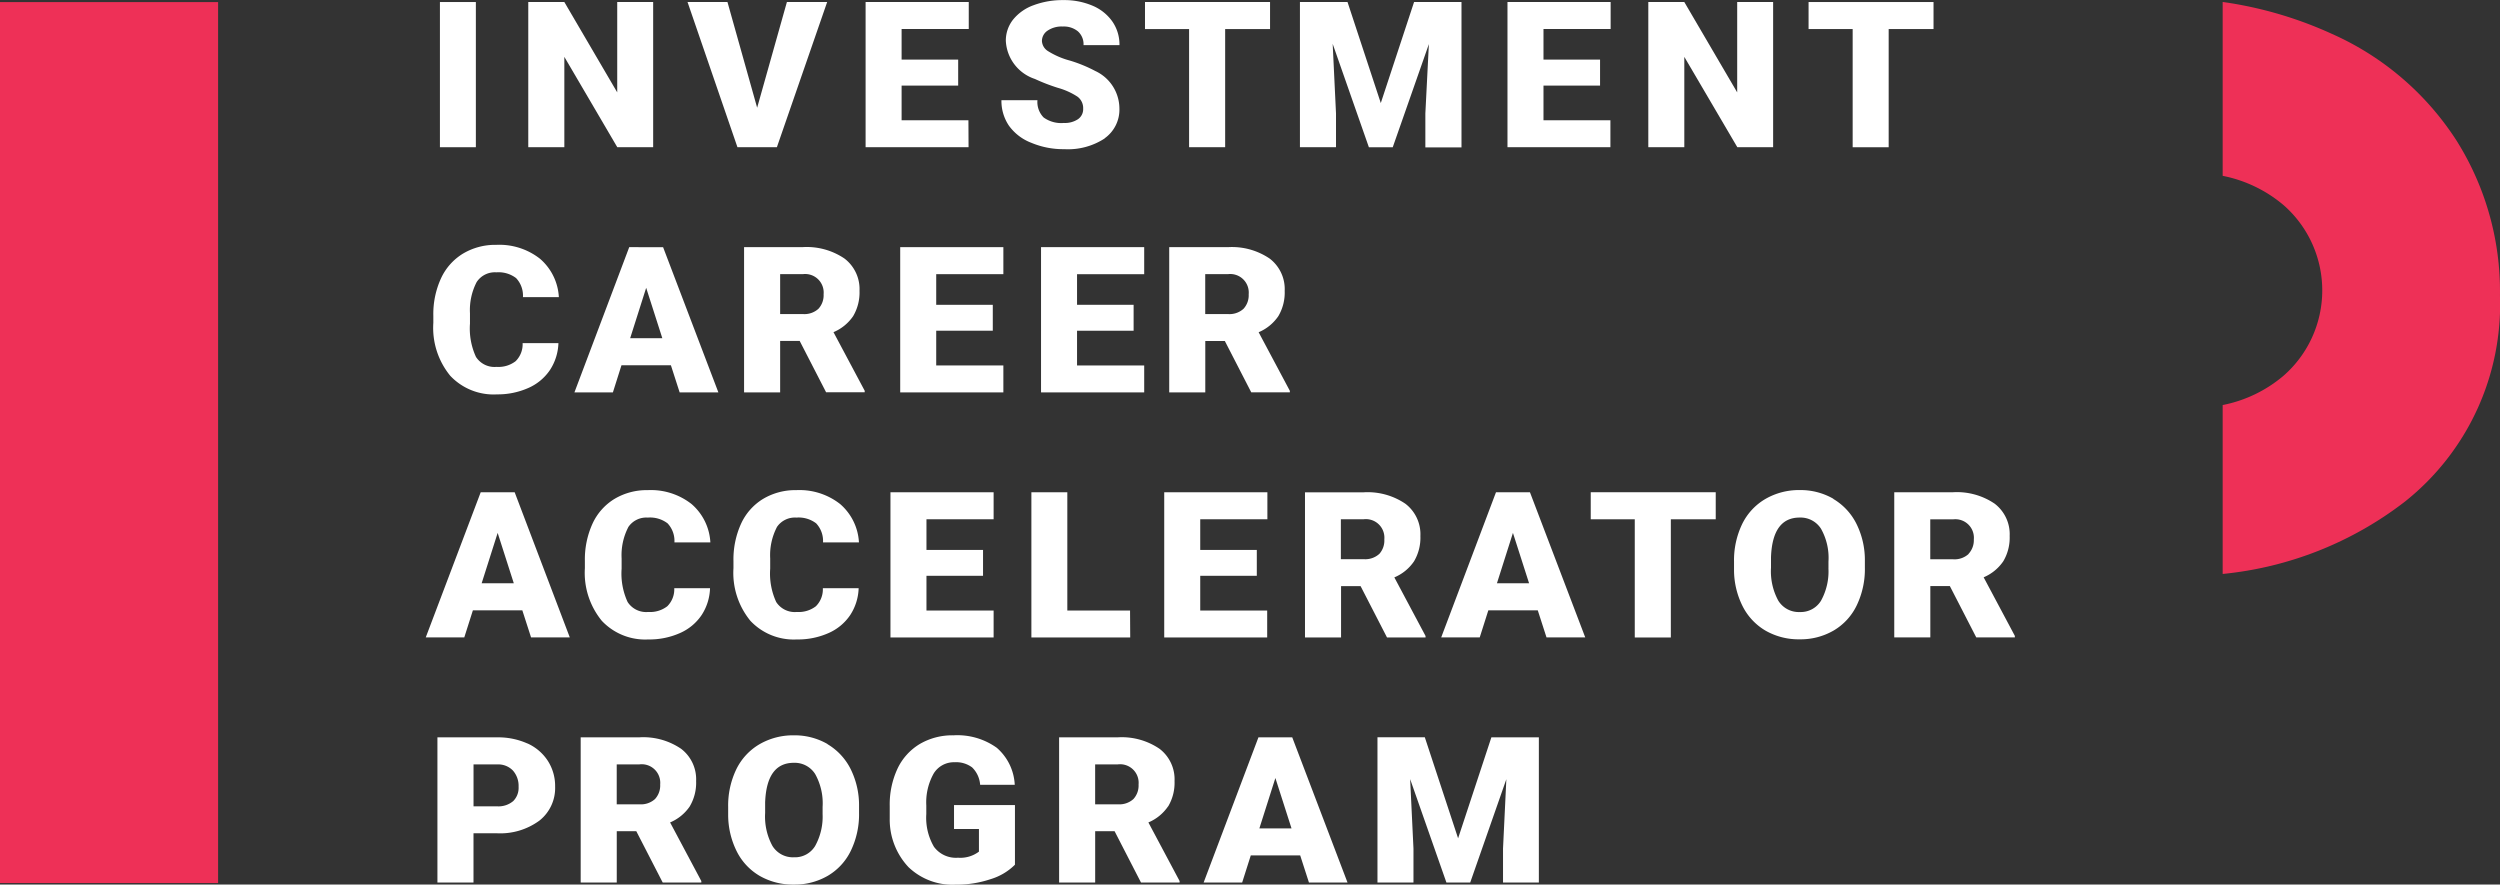 <svg xmlns="http://www.w3.org/2000/svg" width="75.127" height="26.581" viewBox="0 0 75.127 26.581">
                    <rect x="0" y="0" width="75.127" height="26.581" fill="#333333" stroke="none"/>
                    <g id="icap_logo_rot_schwarzer_schrift" transform="translate(-13.106 -12.708)">
                        <path id="i-path" data-name="Pfad 1" d="M19.66,39.245H13.106V12.771H19.66Z" fill="#ee3057"/>
                        <path id="Pfad_2" data-name="Pfad 2" d="M27.406,12.769h-1.08v4.363h1.08Z" fill="#ffffff"/>
                        <path id="Pfad_3" data-name="Pfad 3" d="M30.065,14.417l1.591,2.715h1.078V12.769h-1.08v2.715l-1.589-2.715H28.981v4.363h1.084Z" fill="#ffffff"/>
                        <path id="Pfad_4" data-name="Pfad 4" d="M36.452,17.132l1.511-4.363h-1.21l-.894,3.176-.892-3.176h-1.2l1.5,4.363Z" fill="#ffffff"/>
                        <path id="Pfad_5" data-name="Pfad 5" d="M42.208,16.323H40.2V15.28h1.7V14.5H40.2v-.92h2.018v-.812h-3.1v4.363h3.094Z" fill="#ffffff"/>
                        <path id="Pfad_6" data-name="Pfad 6" d="M46.3,16.865a1.055,1.055,0,0,0,.445-.9,1.249,1.249,0,0,0-.728-1.125,4.175,4.175,0,0,0-.765-.313,2.377,2.377,0,0,1-.651-.282.38.38,0,0,1-.184-.3.374.374,0,0,1,.168-.315.75.75,0,0,1,.459-.125.665.665,0,0,1,.455.146.519.519,0,0,1,.168.414h1.08a1.215,1.215,0,0,0-.212-.708,1.377,1.377,0,0,0-.6-.479,2.165,2.165,0,0,0-.87-.167,2.489,2.489,0,0,0-.9.154,1.4,1.4,0,0,0-.615.432,1.015,1.015,0,0,0-.218.64,1.273,1.273,0,0,0,.874,1.144,5.651,5.651,0,0,0,.691.267,2.106,2.106,0,0,1,.591.267.427.427,0,0,1,.168.36.364.364,0,0,1-.156.315.705.705,0,0,1-.425.113.9.9,0,0,1-.607-.165.661.661,0,0,1-.186-.518H43.2a1.325,1.325,0,0,0,.224.763A1.477,1.477,0,0,0,44.1,17a2.488,2.488,0,0,0,.99.191,2.016,2.016,0,0,0,1.219-.327Z" fill="#ffffff"/>
                        <path id="Pfad_7" data-name="Pfad 7" d="M48.839,17.132h1.084V13.581h1.349v-.812H47.514v.812h1.325Z" fill="#ffffff"/>
                        <path id="Pfad_8" data-name="Pfad 8" d="M53.254,16.115l-.1-2.09,1.088,3.108h.717l1.086-3.1-.106,2.086v1.018h1.086V12.769H55.6l-1,3.036-1-3.036H52.17v4.363h1.084Z" fill="#ffffff"/>
                        <path id="Pfad_9" data-name="Pfad 9" d="M61.5,16.323H59.489V15.28h1.7V14.5h-1.7v-.92h2.018v-.812h-3.1v4.363H61.5Z" fill="#ffffff"/>
                        <path id="Pfad_10" data-name="Pfad 10" d="M63.721,14.417l1.593,2.715h1.076V12.769H65.31v2.715l-1.589-2.715H62.639v4.363h1.082Z" fill="#ffffff"/>
                        <path id="Pfad_11" data-name="Pfad 11" d="M71.21,12.769H67.455v.812h1.325v3.552h1.082V13.581H71.21Z" fill="#ffffff"/>
                        <path id="Pfad_12" data-name="Pfad 12" d="M28.029,24.559a2.258,2.258,0,0,0,.956-.193,1.515,1.515,0,0,0,.649-.541,1.558,1.558,0,0,0,.253-.806H28.811a.715.715,0,0,1-.21.543.846.846,0,0,1-.571.171.664.664,0,0,1-.621-.3,2.042,2.042,0,0,1-.18-1v-.309a1.833,1.833,0,0,1,.2-.938.652.652,0,0,1,.593-.294.867.867,0,0,1,.593.173.768.768,0,0,1,.206.572H29.9a1.637,1.637,0,0,0-.565-1.152,1.976,1.976,0,0,0-1.315-.419,1.887,1.887,0,0,0-1,.263,1.7,1.7,0,0,0-.661.743,2.564,2.564,0,0,0-.231,1.123v.216A2.273,2.273,0,0,0,26.636,24a1.788,1.788,0,0,0,1.395.56Z" fill="#ffffff"/>
                        <path id="Pfad_13" data-name="Pfad 13" d="M32.015,20.135,30.368,24.5h1.156l.258-.816h1.485l.263.816h1.164l-1.661-4.363Zm.028,2.736.481-1.514.485,1.514Z" fill="#ffffff"/>
                        <path id="Pfad_14" data-name="Pfad 14" d="M38.745,22.206a1.392,1.392,0,0,0,.19-.755,1.154,1.154,0,0,0-.451-.973,2.017,2.017,0,0,0-1.251-.344H35.466V24.5H36.55V22.953h.587l.794,1.543h1.16v-.045l-.938-1.761a1.351,1.351,0,0,0,.593-.485ZM37.7,21.988a.627.627,0,0,1-.465.158h-.685v-1.2h.685a.557.557,0,0,1,.621.605A.6.6,0,0,1,37.7,21.988Z" fill="#ffffff"/>
                        <path id="Pfad_15" data-name="Pfad 15" d="M43.258,20.947v-.812h-3.1V24.5h3.1v-.81H41.24V22.646h1.7v-.778h-1.7v-.921Z" fill="#ffffff"/>
                        <path id="Pfad_16" data-name="Pfad 16" d="M47.49,20.947v-.812h-3.1V24.5h3.1v-.81H45.472V22.646h1.7v-.778h-1.7v-.921Z" fill="#ffffff"/>
                        <path id="Pfad_17" data-name="Pfad 17" d="M50.009,20.135H48.242V24.5h1.084V22.955h.587l.794,1.543h1.16v-.045l-.938-1.761a1.35,1.35,0,0,0,.593-.485,1.39,1.39,0,0,0,.19-.755,1.154,1.154,0,0,0-.451-.973,2.017,2.017,0,0,0-1.251-.344Zm.465,1.853a.627.627,0,0,1-.465.158h-.685v-1.2h.685a.557.557,0,0,1,.621.605A.6.6,0,0,1,50.474,21.988Z" fill="#ffffff"/>
                        <path id="Pfad_18" data-name="Pfad 18" d="M27.552,27.5,25.9,31.863h1.158l.259-.815h1.485l.263.815h1.164L28.572,27.5h-1.02Zm.028,2.736.481-1.514.485,1.514Z" fill="#ffffff"/>
                        <path id="Pfad_19" data-name="Pfad 19" d="M31.981,28.556a.652.652,0,0,1,.593-.294.867.867,0,0,1,.593.173.768.768,0,0,1,.206.572h1.08a1.637,1.637,0,0,0-.565-1.152,1.975,1.975,0,0,0-1.315-.418,1.888,1.888,0,0,0-1,.263,1.7,1.7,0,0,0-.661.743,2.592,2.592,0,0,0-.23,1.123v.216a2.274,2.274,0,0,0,.509,1.582,1.788,1.788,0,0,0,1.395.56,2.258,2.258,0,0,0,.956-.193,1.515,1.515,0,0,0,.649-.541,1.558,1.558,0,0,0,.252-.806H33.368a.715.715,0,0,1-.21.543.846.846,0,0,1-.571.171.664.664,0,0,1-.621-.3,2.042,2.042,0,0,1-.18-1v-.309a1.832,1.832,0,0,1,.2-.938Z" fill="#ffffff"/>
                        <path id="Pfad_20" data-name="Pfad 20" d="M36.446,28.556a.652.652,0,0,1,.593-.294.867.867,0,0,1,.593.173.768.768,0,0,1,.206.572h1.08a1.637,1.637,0,0,0-.565-1.152,1.975,1.975,0,0,0-1.315-.418,1.887,1.887,0,0,0-1,.263,1.7,1.7,0,0,0-.661.743,2.592,2.592,0,0,0-.23,1.123v.216a2.274,2.274,0,0,0,.509,1.582,1.788,1.788,0,0,0,1.395.56,2.258,2.258,0,0,0,.956-.193,1.514,1.514,0,0,0,.649-.541,1.557,1.557,0,0,0,.253-.806H37.833a.715.715,0,0,1-.21.543.846.846,0,0,1-.571.171.664.664,0,0,1-.621-.3,2.042,2.042,0,0,1-.18-1v-.309a1.832,1.832,0,0,1,.2-.938Z" fill="#ffffff"/>
                        <path id="Pfad_21" data-name="Pfad 21" d="M42.965,28.313V27.5h-3.1v4.365h3.1v-.81H40.947V30.012h1.7v-.778h-1.7v-.921Z" fill="#ffffff"/>
                        <path id="Pfad_22" data-name="Pfad 22" d="M47.065,31.055H45.18V27.5H44.1v4.365h2.97Z" fill="#ffffff"/>
                        <path id="Pfad_23" data-name="Pfad 23" d="M51.192,28.313V27.5h-3.1v4.365h3.094v-.81H49.174V30.012h1.7v-.778h-1.7v-.921Z" fill="#ffffff"/>
                        <path id="Pfad_24" data-name="Pfad 24" d="M55.945,31.865V31.82l-.938-1.761a1.338,1.338,0,0,0,.593-.485,1.391,1.391,0,0,0,.19-.755,1.154,1.154,0,0,0-.451-.973,2.017,2.017,0,0,0-1.25-.344H52.322v4.363h1.084V30.322h.587l.794,1.543h1.158Zm-1.391-2.511a.627.627,0,0,1-.465.158H53.4v-1.2h.685a.557.557,0,0,1,.621.605A.6.6,0,0,1,54.555,29.354Z" fill="#ffffff"/>
                        <path id="Pfad_25" data-name="Pfad 25" d="M58.062,27.5l-1.647,4.363h1.158l.259-.815h1.485l.263.815h1.164L59.082,27.5h-1.02Zm.028,2.736.481-1.514.485,1.514Z" fill="#ffffff"/>
                        <path id="Pfad_26" data-name="Pfad 26" d="M60.909,28.313h1.323v3.552h1.084V28.313h1.349V27.5H60.909Z" fill="#ffffff"/>
                        <path id="Pfad_27" data-name="Pfad 27" d="M68.206,27.7a1.974,1.974,0,0,0-1.018-.265,2.01,2.01,0,0,0-1.03.267,1.771,1.771,0,0,0-.7.757,2.513,2.513,0,0,0-.243,1.131v.245a2.43,2.43,0,0,0,.26,1.094,1.78,1.78,0,0,0,.693.734,2,2,0,0,0,1.018.257,1.977,1.977,0,0,0,1.024-.265,1.756,1.756,0,0,0,.693-.757,2.512,2.512,0,0,0,.244-1.131v-.2a2.441,2.441,0,0,0-.253-1.117,1.8,1.8,0,0,0-.7-.751Zm-.154,2.086a1.816,1.816,0,0,1-.224.975.713.713,0,0,1-.633.339.722.722,0,0,1-.651-.344,1.842,1.842,0,0,1-.218-.987l0-.321c.03-.792.319-1.187.862-1.187a.727.727,0,0,1,.641.337,1.78,1.78,0,0,1,.224.987v.2Z" fill="#ffffff"/>
                        <path id="Pfad_28" data-name="Pfad 28" d="M72.715,30.057a1.35,1.35,0,0,0,.593-.485,1.391,1.391,0,0,0,.19-.755,1.154,1.154,0,0,0-.451-.973A2.017,2.017,0,0,0,71.8,27.5H70.03v4.363h1.084V30.319H71.7l.794,1.543h1.16v-.045l-.938-1.761Zm-.453-.7a.627.627,0,0,1-.465.158h-.685v-1.2H71.8a.557.557,0,0,1,.621.605A.6.6,0,0,1,72.262,29.352Z" fill="#ffffff"/>
                        <path id="Pfad_29" data-name="Pfad 29" d="M28.957,35.051a2.148,2.148,0,0,0-.912-.185H26.251v4.363h1.084V37.748h.691a1.987,1.987,0,0,0,1.291-.381,1.246,1.246,0,0,0,.471-1.02,1.4,1.4,0,0,0-.218-.773,1.428,1.428,0,0,0-.613-.525Zm-.433,1.734a.686.686,0,0,1-.479.154h-.709V35.679h.721a.611.611,0,0,1,.463.185.694.694,0,0,1,.17.488.562.562,0,0,1-.164.432Z" fill="#ffffff"/>
                        <path id="Pfad_30" data-name="Pfad 30" d="M33.835,36.938a1.391,1.391,0,0,0,.19-.755,1.154,1.154,0,0,0-.451-.973,2.017,2.017,0,0,0-1.25-.345H30.556v4.363H31.64V37.686h.587l.794,1.543h1.16v-.045l-.938-1.761a1.351,1.351,0,0,0,.593-.485Zm-1.046-.218a.627.627,0,0,1-.465.158h-.685v-1.2h.685a.557.557,0,0,1,.621.605A.6.6,0,0,1,32.789,36.72Z" fill="#ffffff"/>
                        <path id="Pfad_31" data-name="Pfad 31" d="M37.979,35.07a1.974,1.974,0,0,0-1.018-.265,2.01,2.01,0,0,0-1.03.267,1.772,1.772,0,0,0-.7.757,2.513,2.513,0,0,0-.243,1.131v.245a2.456,2.456,0,0,0,.261,1.094,1.767,1.767,0,0,0,.693.734,2,2,0,0,0,1.018.257,1.977,1.977,0,0,0,1.024-.265,1.756,1.756,0,0,0,.693-.757,2.513,2.513,0,0,0,.244-1.131v-.2a2.443,2.443,0,0,0-.252-1.117,1.805,1.805,0,0,0-.7-.751Zm-.154,2.086a1.816,1.816,0,0,1-.224.975.707.707,0,0,1-.633.339.722.722,0,0,1-.651-.344,1.842,1.842,0,0,1-.218-.987l0-.321c.03-.792.319-1.187.862-1.187a.727.727,0,0,1,.641.337,1.8,1.8,0,0,1,.224.987v.2Z" fill="#ffffff"/>
                        <path id="Pfad_32" data-name="Pfad 32" d="M41.771,37.621h.753V38.3a.927.927,0,0,1-.629.183.819.819,0,0,1-.723-.329,1.725,1.725,0,0,1-.23-.981v-.265a1.766,1.766,0,0,1,.224-.959.712.712,0,0,1,.629-.335.8.8,0,0,1,.525.156.809.809,0,0,1,.24.522H43.6a1.569,1.569,0,0,0-.541-1.113,2.031,2.031,0,0,0-1.3-.374,1.935,1.935,0,0,0-1.01.259,1.72,1.72,0,0,0-.671.74,2.544,2.544,0,0,0-.235,1.125l0,.378a2.085,2.085,0,0,0,.565,1.46,1.912,1.912,0,0,0,1.411.526,3.212,3.212,0,0,0,1.056-.166,1.747,1.747,0,0,0,.731-.434V36.9H41.775v.722Z" fill="#ffffff"/>
                        <path id="Pfad_33" data-name="Pfad 33" d="M48.212,36.938a1.39,1.39,0,0,0,.19-.755,1.154,1.154,0,0,0-.451-.973,2.017,2.017,0,0,0-1.25-.345H44.933v4.363h1.084V37.686H46.6l.794,1.543h1.16v-.045l-.938-1.761a1.35,1.35,0,0,0,.593-.485Zm-1.046-.218a.627.627,0,0,1-.465.158h-.685v-1.2H46.7a.557.557,0,0,1,.621.605A.6.6,0,0,1,47.166,36.72Z" fill="#ffffff"/>
                        <path id="Pfad_34" data-name="Pfad 34" d="M50.923,34.866l-1.647,4.363h1.158l.259-.815h1.485l.263.815H53.6l-1.661-4.363h-1.02Zm.028,2.736.481-1.514.485,1.514Z" fill="#ffffff"/>
                        <path id="Pfad_35" data-name="Pfad 35" d="M56.923,37.9l-1-3.036H54.5v4.365h1.082v-1.02l-.1-2.088,1.09,3.108h.715l1.086-3.106-.1,2.086v1.02H59.35V34.866H57.923Z" fill="#ffffff"/>
                        <path id="p-path" data-name="Pfad 36" d="M86.912,16.91a8.6,8.6,0,0,0-3.726-3.182,11.859,11.859,0,0,0-3.287-.961v5.225a4.048,4.048,0,0,1,1.828.878,3.407,3.407,0,0,1,0,5.13,4.021,4.021,0,0,1-1.828.88v5.076a10.674,10.674,0,0,0,5.477-2.174,7.569,7.569,0,0,0,2.856-6.191,8.505,8.505,0,0,0-1.321-4.683Z" fill="#ee3057"/>
                    </g>
                </svg>